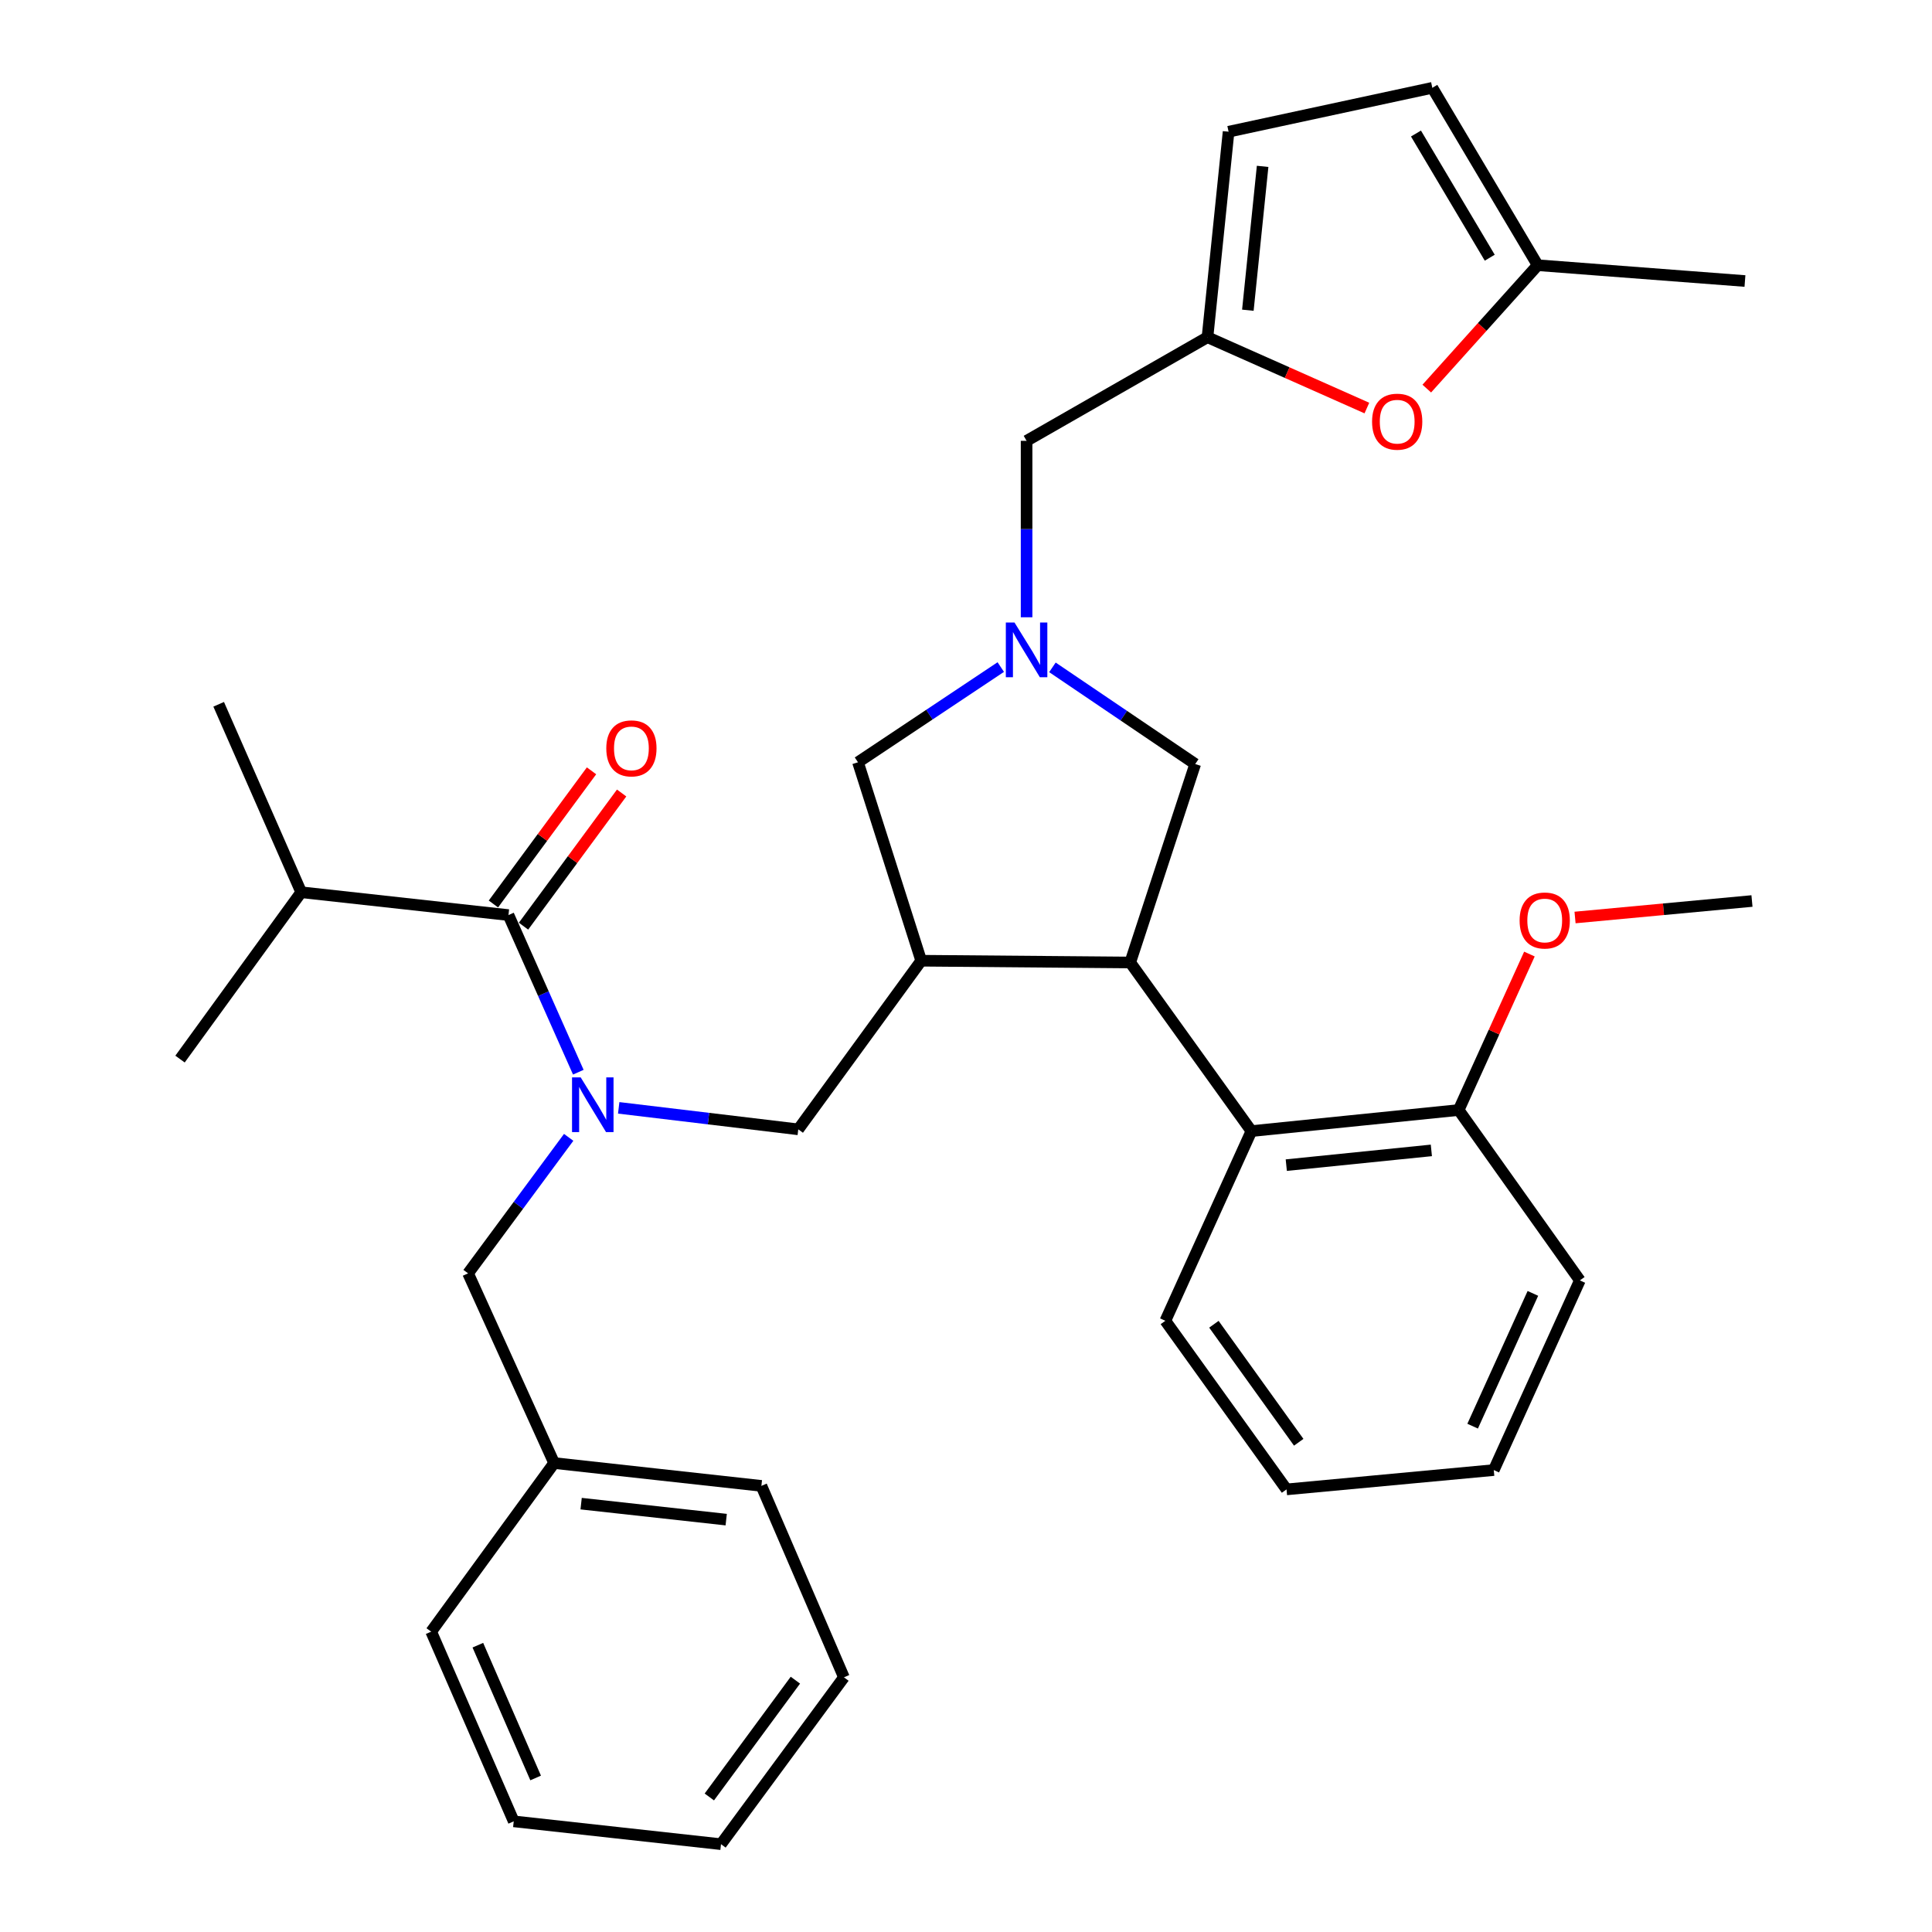 <?xml version='1.0' encoding='iso-8859-1'?>
<svg version='1.1' baseProfile='full'
              xmlns='http://www.w3.org/2000/svg'
                      xmlns:rdkit='http://www.rdkit.org/xml'
                      xmlns:xlink='http://www.w3.org/1999/xlink'
                  xml:space='preserve'
width='1000px' height='1000px' viewBox='0 0 1000 1000'>
<!-- END OF HEADER -->
<rect style='opacity:1.0;fill:#FFFFFF;stroke:none' width='1000' height='1000' x='0' y='0'> </rect>
<path class='bond-0' d='M 624.995,174.547 L 666.245,192.877' style='fill:none;fill-rule:evenodd;stroke:#000000;stroke-width:6px;stroke-linecap:butt;stroke-linejoin:miter;stroke-opacity:1' />
<path class='bond-0' d='M 666.245,192.877 L 707.495,211.207' style='fill:none;fill-rule:evenodd;stroke:#FF0000;stroke-width:6px;stroke-linecap:butt;stroke-linejoin:miter;stroke-opacity:1' />
<path class='bond-1' d='M 624.995,174.547 L 635.911,68.178' style='fill:none;fill-rule:evenodd;stroke:#000000;stroke-width:6px;stroke-linecap:butt;stroke-linejoin:miter;stroke-opacity:1' />
<path class='bond-1' d='M 645.889,160.568 L 653.53,86.109' style='fill:none;fill-rule:evenodd;stroke:#000000;stroke-width:6px;stroke-linecap:butt;stroke-linejoin:miter;stroke-opacity:1' />
<path class='bond-2' d='M 624.995,174.547 L 531.359,228.178' style='fill:none;fill-rule:evenodd;stroke:#000000;stroke-width:6px;stroke-linecap:butt;stroke-linejoin:miter;stroke-opacity:1' />
<path class='bond-3' d='M 517.997,345.273 L 481.043,369.909' style='fill:none;fill-rule:evenodd;stroke:#0000FF;stroke-width:6px;stroke-linecap:butt;stroke-linejoin:miter;stroke-opacity:1' />
<path class='bond-3' d='M 481.043,369.909 L 444.089,394.545' style='fill:none;fill-rule:evenodd;stroke:#000000;stroke-width:6px;stroke-linecap:butt;stroke-linejoin:miter;stroke-opacity:1' />
<path class='bond-4' d='M 531.359,319.5 L 531.359,273.839' style='fill:none;fill-rule:evenodd;stroke:#0000FF;stroke-width:6px;stroke-linecap:butt;stroke-linejoin:miter;stroke-opacity:1' />
<path class='bond-4' d='M 531.359,273.839 L 531.359,228.178' style='fill:none;fill-rule:evenodd;stroke:#000000;stroke-width:6px;stroke-linecap:butt;stroke-linejoin:miter;stroke-opacity:1' />
<path class='bond-5' d='M 544.734,345.421 L 581.687,370.44' style='fill:none;fill-rule:evenodd;stroke:#0000FF;stroke-width:6px;stroke-linecap:butt;stroke-linejoin:miter;stroke-opacity:1' />
<path class='bond-5' d='M 581.687,370.44 L 618.64,395.459' style='fill:none;fill-rule:evenodd;stroke:#000000;stroke-width:6px;stroke-linecap:butt;stroke-linejoin:miter;stroke-opacity:1' />
<path class='bond-6' d='M 738.499,201.137 L 767.205,169.205' style='fill:none;fill-rule:evenodd;stroke:#FF0000;stroke-width:6px;stroke-linecap:butt;stroke-linejoin:miter;stroke-opacity:1' />
<path class='bond-6' d='M 767.205,169.205 L 795.911,137.273' style='fill:none;fill-rule:evenodd;stroke:#000000;stroke-width:6px;stroke-linecap:butt;stroke-linejoin:miter;stroke-opacity:1' />
<path class='bond-7' d='M 635.911,68.178 L 741.366,45.455' style='fill:none;fill-rule:evenodd;stroke:#000000;stroke-width:6px;stroke-linecap:butt;stroke-linejoin:miter;stroke-opacity:1' />
<path class='bond-8' d='M 444.089,394.545 L 476.814,497.268' style='fill:none;fill-rule:evenodd;stroke:#000000;stroke-width:6px;stroke-linecap:butt;stroke-linejoin:miter;stroke-opacity:1' />
<path class='bond-9' d='M 476.814,497.268 L 585.001,498.183' style='fill:none;fill-rule:evenodd;stroke:#000000;stroke-width:6px;stroke-linecap:butt;stroke-linejoin:miter;stroke-opacity:1' />
<path class='bond-10' d='M 476.814,497.268 L 413.182,584.549' style='fill:none;fill-rule:evenodd;stroke:#000000;stroke-width:6px;stroke-linecap:butt;stroke-linejoin:miter;stroke-opacity:1' />
<path class='bond-11' d='M 585.001,498.183 L 647.73,585.452' style='fill:none;fill-rule:evenodd;stroke:#000000;stroke-width:6px;stroke-linecap:butt;stroke-linejoin:miter;stroke-opacity:1' />
<path class='bond-12' d='M 585.001,498.183 L 618.64,395.459' style='fill:none;fill-rule:evenodd;stroke:#000000;stroke-width:6px;stroke-linecap:butt;stroke-linejoin:miter;stroke-opacity:1' />
<path class='bond-13' d='M 413.182,584.549 L 366.712,578.986' style='fill:none;fill-rule:evenodd;stroke:#000000;stroke-width:6px;stroke-linecap:butt;stroke-linejoin:miter;stroke-opacity:1' />
<path class='bond-13' d='M 366.712,578.986 L 320.241,573.423' style='fill:none;fill-rule:evenodd;stroke:#0000FF;stroke-width:6px;stroke-linecap:butt;stroke-linejoin:miter;stroke-opacity:1' />
<path class='bond-14' d='M 294.343,588.69 L 268.31,623.888' style='fill:none;fill-rule:evenodd;stroke:#0000FF;stroke-width:6px;stroke-linecap:butt;stroke-linejoin:miter;stroke-opacity:1' />
<path class='bond-14' d='M 268.31,623.888 L 242.277,659.086' style='fill:none;fill-rule:evenodd;stroke:#000000;stroke-width:6px;stroke-linecap:butt;stroke-linejoin:miter;stroke-opacity:1' />
<path class='bond-15' d='M 299.335,554.97 L 281.259,514.306' style='fill:none;fill-rule:evenodd;stroke:#0000FF;stroke-width:6px;stroke-linecap:butt;stroke-linejoin:miter;stroke-opacity:1' />
<path class='bond-15' d='M 281.259,514.306 L 263.183,473.642' style='fill:none;fill-rule:evenodd;stroke:#000000;stroke-width:6px;stroke-linecap:butt;stroke-linejoin:miter;stroke-opacity:1' />
<path class='bond-16' d='M 270.975,479.383 L 296.366,444.92' style='fill:none;fill-rule:evenodd;stroke:#000000;stroke-width:6px;stroke-linecap:butt;stroke-linejoin:miter;stroke-opacity:1' />
<path class='bond-16' d='M 296.366,444.92 L 321.757,410.458' style='fill:none;fill-rule:evenodd;stroke:#FF0000;stroke-width:6px;stroke-linecap:butt;stroke-linejoin:miter;stroke-opacity:1' />
<path class='bond-16' d='M 255.391,467.901 L 280.782,433.438' style='fill:none;fill-rule:evenodd;stroke:#000000;stroke-width:6px;stroke-linecap:butt;stroke-linejoin:miter;stroke-opacity:1' />
<path class='bond-16' d='M 280.782,433.438 L 306.172,398.976' style='fill:none;fill-rule:evenodd;stroke:#FF0000;stroke-width:6px;stroke-linecap:butt;stroke-linejoin:miter;stroke-opacity:1' />
<path class='bond-17' d='M 263.183,473.642 L 155.91,461.823' style='fill:none;fill-rule:evenodd;stroke:#000000;stroke-width:6px;stroke-linecap:butt;stroke-linejoin:miter;stroke-opacity:1' />
<path class='bond-18' d='M 155.91,461.823 L 113.184,364.541' style='fill:none;fill-rule:evenodd;stroke:#000000;stroke-width:6px;stroke-linecap:butt;stroke-linejoin:miter;stroke-opacity:1' />
<path class='bond-19' d='M 155.91,461.823 L 93.181,548.179' style='fill:none;fill-rule:evenodd;stroke:#000000;stroke-width:6px;stroke-linecap:butt;stroke-linejoin:miter;stroke-opacity:1' />
<path class='bond-20' d='M 286.821,757.271 L 242.277,659.086' style='fill:none;fill-rule:evenodd;stroke:#000000;stroke-width:6px;stroke-linecap:butt;stroke-linejoin:miter;stroke-opacity:1' />
<path class='bond-21' d='M 286.821,757.271 L 394.093,769.09' style='fill:none;fill-rule:evenodd;stroke:#000000;stroke-width:6px;stroke-linecap:butt;stroke-linejoin:miter;stroke-opacity:1' />
<path class='bond-21' d='M 300.792,778.285 L 375.882,786.558' style='fill:none;fill-rule:evenodd;stroke:#000000;stroke-width:6px;stroke-linecap:butt;stroke-linejoin:miter;stroke-opacity:1' />
<path class='bond-22' d='M 286.821,757.271 L 223.178,844.541' style='fill:none;fill-rule:evenodd;stroke:#000000;stroke-width:6px;stroke-linecap:butt;stroke-linejoin:miter;stroke-opacity:1' />
<path class='bond-23' d='M 817.731,662.732 L 773.177,760.906' style='fill:none;fill-rule:evenodd;stroke:#000000;stroke-width:6px;stroke-linecap:butt;stroke-linejoin:miter;stroke-opacity:1' />
<path class='bond-23' d='M 793.421,669.458 L 762.233,738.18' style='fill:none;fill-rule:evenodd;stroke:#000000;stroke-width:6px;stroke-linecap:butt;stroke-linejoin:miter;stroke-opacity:1' />
<path class='bond-24' d='M 817.731,662.732 L 755.002,574.548' style='fill:none;fill-rule:evenodd;stroke:#000000;stroke-width:6px;stroke-linecap:butt;stroke-linejoin:miter;stroke-opacity:1' />
<path class='bond-25' d='M 755.002,574.548 L 647.73,585.452' style='fill:none;fill-rule:evenodd;stroke:#000000;stroke-width:6px;stroke-linecap:butt;stroke-linejoin:miter;stroke-opacity:1' />
<path class='bond-25' d='M 740.869,595.442 L 665.778,603.075' style='fill:none;fill-rule:evenodd;stroke:#000000;stroke-width:6px;stroke-linecap:butt;stroke-linejoin:miter;stroke-opacity:1' />
<path class='bond-26' d='M 755.002,574.548 L 773.315,534.183' style='fill:none;fill-rule:evenodd;stroke:#000000;stroke-width:6px;stroke-linecap:butt;stroke-linejoin:miter;stroke-opacity:1' />
<path class='bond-26' d='M 773.315,534.183 L 791.627,493.818' style='fill:none;fill-rule:evenodd;stroke:#FF0000;stroke-width:6px;stroke-linecap:butt;stroke-linejoin:miter;stroke-opacity:1' />
<path class='bond-27' d='M 647.73,585.452 L 603.186,683.638' style='fill:none;fill-rule:evenodd;stroke:#000000;stroke-width:6px;stroke-linecap:butt;stroke-linejoin:miter;stroke-opacity:1' />
<path class='bond-28' d='M 603.186,683.638 L 665.904,770.908' style='fill:none;fill-rule:evenodd;stroke:#000000;stroke-width:6px;stroke-linecap:butt;stroke-linejoin:miter;stroke-opacity:1' />
<path class='bond-28' d='M 628.313,685.431 L 672.216,746.52' style='fill:none;fill-rule:evenodd;stroke:#000000;stroke-width:6px;stroke-linecap:butt;stroke-linejoin:miter;stroke-opacity:1' />
<path class='bond-29' d='M 773.177,760.906 L 665.904,770.908' style='fill:none;fill-rule:evenodd;stroke:#000000;stroke-width:6px;stroke-linecap:butt;stroke-linejoin:miter;stroke-opacity:1' />
<path class='bond-30' d='M 815.239,474.899 L 861.029,470.63' style='fill:none;fill-rule:evenodd;stroke:#FF0000;stroke-width:6px;stroke-linecap:butt;stroke-linejoin:miter;stroke-opacity:1' />
<path class='bond-30' d='M 861.029,470.63 L 906.819,466.361' style='fill:none;fill-rule:evenodd;stroke:#000000;stroke-width:6px;stroke-linecap:butt;stroke-linejoin:miter;stroke-opacity:1' />
<path class='bond-31' d='M 394.093,769.09 L 436.819,868.179' style='fill:none;fill-rule:evenodd;stroke:#000000;stroke-width:6px;stroke-linecap:butt;stroke-linejoin:miter;stroke-opacity:1' />
<path class='bond-32' d='M 223.178,844.541 L 265.904,942.727' style='fill:none;fill-rule:evenodd;stroke:#000000;stroke-width:6px;stroke-linecap:butt;stroke-linejoin:miter;stroke-opacity:1' />
<path class='bond-32' d='M 247.336,851.545 L 277.245,920.275' style='fill:none;fill-rule:evenodd;stroke:#000000;stroke-width:6px;stroke-linecap:butt;stroke-linejoin:miter;stroke-opacity:1' />
<path class='bond-33' d='M 436.819,868.179 L 373.187,954.545' style='fill:none;fill-rule:evenodd;stroke:#000000;stroke-width:6px;stroke-linecap:butt;stroke-linejoin:miter;stroke-opacity:1' />
<path class='bond-33' d='M 411.69,869.652 L 367.148,930.108' style='fill:none;fill-rule:evenodd;stroke:#000000;stroke-width:6px;stroke-linecap:butt;stroke-linejoin:miter;stroke-opacity:1' />
<path class='bond-34' d='M 265.904,942.727 L 373.187,954.545' style='fill:none;fill-rule:evenodd;stroke:#000000;stroke-width:6px;stroke-linecap:butt;stroke-linejoin:miter;stroke-opacity:1' />
<path class='bond-35' d='M 795.911,137.273 L 741.366,45.455' style='fill:none;fill-rule:evenodd;stroke:#000000;stroke-width:6px;stroke-linecap:butt;stroke-linejoin:miter;stroke-opacity:1' />
<path class='bond-35' d='M 771.087,133.387 L 732.905,69.114' style='fill:none;fill-rule:evenodd;stroke:#000000;stroke-width:6px;stroke-linecap:butt;stroke-linejoin:miter;stroke-opacity:1' />
<path class='bond-36' d='M 795.911,137.273 L 903.184,145.457' style='fill:none;fill-rule:evenodd;stroke:#000000;stroke-width:6px;stroke-linecap:butt;stroke-linejoin:miter;stroke-opacity:1' />
<path  class='atom-1' d='M 525.099 322.205
L 534.379 337.205
Q 535.299 338.685, 536.779 341.365
Q 538.259 344.045, 538.339 344.205
L 538.339 322.205
L 542.099 322.205
L 542.099 350.525
L 538.219 350.525
L 528.259 334.125
Q 527.099 332.205, 525.859 330.005
Q 524.659 327.805, 524.299 327.125
L 524.299 350.525
L 520.619 350.525
L 520.619 322.205
L 525.099 322.205
' fill='#0000FF'/>
<path  class='atom-3' d='M 710.181 218.257
Q 710.181 211.457, 713.541 207.657
Q 716.901 203.857, 723.181 203.857
Q 729.461 203.857, 732.821 207.657
Q 736.181 211.457, 736.181 218.257
Q 736.181 225.137, 732.781 229.057
Q 729.381 232.937, 723.181 232.937
Q 716.941 232.937, 713.541 229.057
Q 710.181 225.177, 710.181 218.257
M 723.181 229.737
Q 727.501 229.737, 729.821 226.857
Q 732.181 223.937, 732.181 218.257
Q 732.181 212.697, 729.821 209.897
Q 727.501 207.057, 723.181 207.057
Q 718.861 207.057, 716.501 209.857
Q 714.181 212.657, 714.181 218.257
Q 714.181 223.977, 716.501 226.857
Q 718.861 229.737, 723.181 229.737
' fill='#FF0000'/>
<path  class='atom-10' d='M 300.563 557.656
L 309.843 572.656
Q 310.763 574.136, 312.243 576.816
Q 313.723 579.496, 313.803 579.656
L 313.803 557.656
L 317.563 557.656
L 317.563 585.976
L 313.683 585.976
L 303.723 569.576
Q 302.563 567.656, 301.323 565.456
Q 300.123 563.256, 299.763 562.576
L 299.763 585.976
L 296.083 585.976
L 296.083 557.656
L 300.563 557.656
' fill='#0000FF'/>
<path  class='atom-12' d='M 313.815 387.355
Q 313.815 380.555, 317.175 376.755
Q 320.535 372.955, 326.815 372.955
Q 333.095 372.955, 336.455 376.755
Q 339.815 380.555, 339.815 387.355
Q 339.815 394.235, 336.415 398.155
Q 333.015 402.035, 326.815 402.035
Q 320.575 402.035, 317.175 398.155
Q 313.815 394.275, 313.815 387.355
M 326.815 398.835
Q 331.135 398.835, 333.455 395.955
Q 335.815 393.035, 335.815 387.355
Q 335.815 381.795, 333.455 378.995
Q 331.135 376.155, 326.815 376.155
Q 322.495 376.155, 320.135 378.955
Q 317.815 381.755, 317.815 387.355
Q 317.815 393.075, 320.135 395.955
Q 322.495 398.835, 326.815 398.835
' fill='#FF0000'/>
<path  class='atom-24' d='M 786.546 476.442
Q 786.546 469.642, 789.906 465.842
Q 793.266 462.042, 799.546 462.042
Q 805.826 462.042, 809.186 465.842
Q 812.546 469.642, 812.546 476.442
Q 812.546 483.322, 809.146 487.242
Q 805.746 491.122, 799.546 491.122
Q 793.306 491.122, 789.906 487.242
Q 786.546 483.362, 786.546 476.442
M 799.546 487.922
Q 803.866 487.922, 806.186 485.042
Q 808.546 482.122, 808.546 476.442
Q 808.546 470.882, 806.186 468.082
Q 803.866 465.242, 799.546 465.242
Q 795.226 465.242, 792.866 468.042
Q 790.546 470.842, 790.546 476.442
Q 790.546 482.162, 792.866 485.042
Q 795.226 487.922, 799.546 487.922
' fill='#FF0000'/>
</svg>
